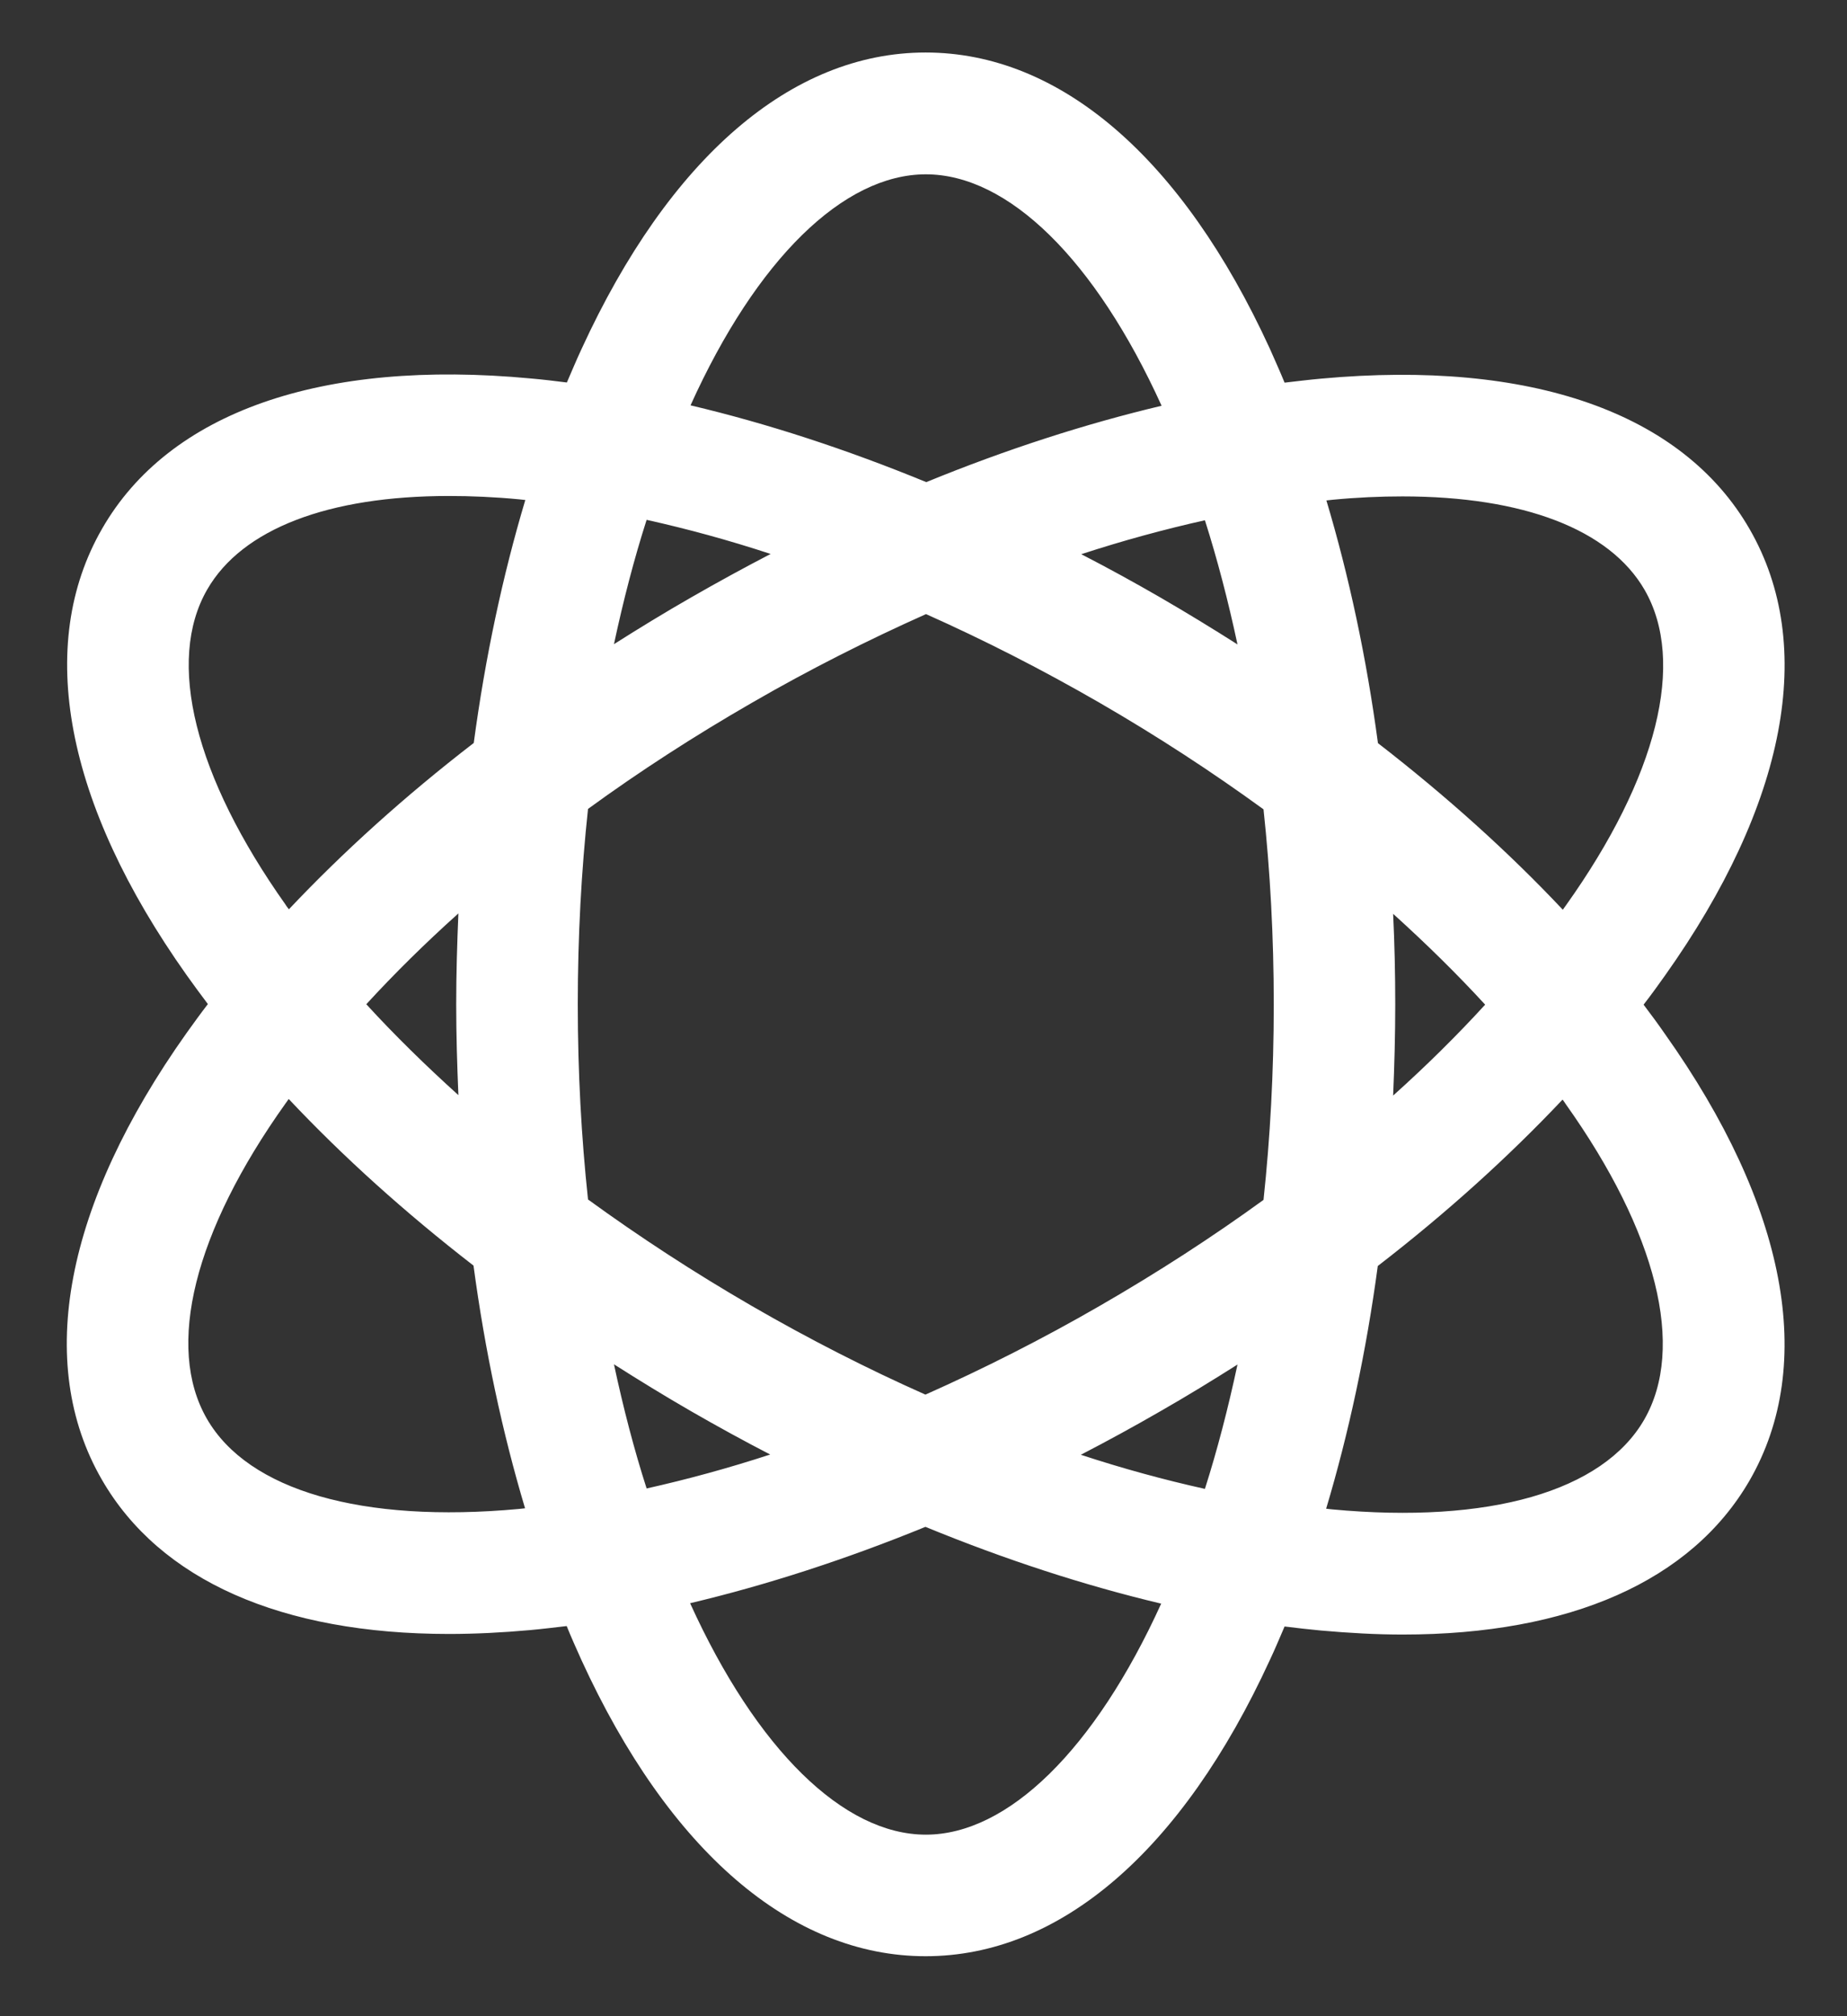 ﻿<?xml version="1.0" encoding="utf-8"?>
<svg version="1.1" xmlns:xlink="http://www.w3.org/1999/xlink" width="22px" height="24px" xmlns="http://www.w3.org/2000/svg">
  <rect width="100%" height="100%" fill="#333333" stroke="none"/>
  <g transform="matrix(1 0 0 1 -247 -542 )">
    <path d="M 19.833 12.31  C 19.75 12.19  19.666 12.076  19.577 11.959  C 19.666 11.845  19.75 11.728  19.831 11.614  C 21.281 9.573  21.639 7.686  20.841 6.3  C 20.044 4.913  18.231 4.279  15.738 4.507  C 15.593 4.52  15.448 4.538  15.301 4.555  C 15.245 4.418  15.184 4.284  15.126 4.152  C 14.082 1.877  12.625 0.625  11.025 0.625  C 9.426 0.625  7.971 1.882  6.927 4.154  C 6.866 4.284  6.811 4.418  6.752 4.553  C 6.607 4.535  6.463 4.517  6.321 4.505  C 3.83 4.271  2.014 4.906  1.217 6.292  C 0.417 7.679  0.775 9.565  2.222 11.606  C 2.304 11.721  2.39 11.838  2.476 11.952  C 2.388 12.066  2.304 12.183  2.222 12.297  C 0.773 14.338  0.412 16.225  1.212 17.611  C 1.903 18.812  3.355 19.45  5.348 19.45  C 5.658 19.45  5.98 19.434  6.313 19.404  C 6.458 19.391  6.602 19.373  6.75 19.356  C 6.805 19.493  6.866 19.627  6.925 19.759  C 7.968 22.034  9.426 23.286  11.025 23.286  C 12.625 23.286  14.08 22.034  15.126 19.759  C 15.187 19.63  15.243 19.495  15.301 19.361  C 15.446 19.379  15.591 19.396  15.733 19.409  C 16.071 19.439  16.396 19.457  16.708 19.457  C 18.698 19.457  20.146 18.82  20.839 17.624  C 21.639 16.238  21.281 14.351  19.833 12.31  Z M 6.254 17.954  C 6.232 17.957  6.206 17.959  6.181 17.962  C 4.312 18.134  2.956 17.743  2.464 16.888  C 1.971 16.032  2.311 14.663  3.401 13.135  L 3.439 13.082  C 4.084 13.767  4.822 14.432  5.64 15.065  C 5.777 16.085  5.985 17.055  6.254 17.954  Z M 5.434 11.957  C 5.434 12.317  5.445 12.678  5.46 13.036  C 5.066 12.68  4.698 12.32  4.363 11.954  C 4.698 11.589  5.064 11.228  5.46 10.873  C 5.445 11.231  5.434 11.591  5.434 11.957  Z M 6.257 5.952  C 5.988 6.851  5.78 7.823  5.643 8.844  C 4.825 9.474  4.086 10.141  3.441 10.824  C 3.429 10.807  3.413 10.789  3.403 10.771  C 2.316 9.238  1.976 7.869  2.469 7.016  C 2.885 6.295  3.913 5.904  5.346 5.904  C 5.612 5.904  5.894 5.916  6.186 5.944  C 6.209 5.947  6.232 5.949  6.257 5.952  Z M 14.352 6.193  C 14.499 6.655  14.628 7.148  14.74 7.671  C 14.44 7.48  14.133 7.293  13.821 7.112  C 13.509 6.932  13.194 6.759  12.879 6.597  C 13.379 6.434  13.872 6.3  14.352 6.193  Z M 8.225 4.825  C 9.012 3.085  10.048 2.075  11.028 2.075  C 12.008 2.075  13.044 3.088  13.836 4.83  C 12.925 5.046  11.983 5.35  11.033 5.739  C 10.081 5.348  9.136 5.04  8.225 4.825  Z M 7.313 7.668  C 7.425 7.145  7.554 6.65  7.702 6.188  C 8.184 6.295  8.677 6.429  9.179 6.594  C 8.865 6.757  8.55 6.929  8.235 7.11  C 7.92 7.29  7.613 7.478  7.313 7.668  Z M 7.702 17.718  C 7.554 17.258  7.425 16.763  7.313 16.24  C 7.613 16.431  7.92 16.619  8.232 16.799  C 8.545 16.979  8.86 17.152  9.174 17.314  C 8.674 17.477  8.182 17.611  7.702 17.718  Z M 13.831 19.089  C 13.041 20.826  12.005 21.839  11.028 21.839  C 10.048 21.839  9.012 20.826  8.22 19.084  C 9.131 18.868  10.073 18.563  11.023 18.175  C 11.975 18.566  12.92 18.873  13.831 19.089  Z M 14.74 16.243  C 14.628 16.766  14.499 17.261  14.352 17.723  C 13.869 17.616  13.377 17.482  12.874 17.317  C 13.189 17.154  13.504 16.982  13.818 16.801  C 14.133 16.621  14.44 16.433  14.74 16.243  Z M 15.172 11.957  C 15.172 12.769  15.129 13.544  15.05 14.283  C 14.438 14.727  13.783 15.151  13.095 15.547  C 12.409 15.943  11.713 16.294  11.023 16.601  C 10.332 16.294  9.639 15.941  8.954 15.545  C 8.268 15.148  7.615 14.722  7.004 14.278  C 6.925 13.541  6.882 12.764  6.882 11.954  C 6.882 11.142  6.925 10.365  7.004 9.629  C 7.615 9.184  8.271 8.76  8.959 8.364  C 9.644 7.968  10.34 7.618  11.03 7.31  C 11.721 7.618  12.414 7.971  13.1 8.367  C 13.785 8.763  14.438 9.189  15.05 9.634  C 15.129 10.37  15.172 11.147  15.172 11.957  Z M 15.799 5.957  C 15.824 5.954  15.847 5.952  15.872 5.949  C 16.162 5.921  16.441 5.909  16.705 5.909  C 18.142 5.909  19.173 6.3  19.59 7.023  C 20.082 7.879  19.742 9.248  18.653 10.776  L 18.615 10.829  C 17.97 10.144  17.231 9.479  16.413 8.846  C 16.276 7.826  16.068 6.856  15.799 5.957  Z M 16.619 11.957  C 16.619 11.594  16.611 11.233  16.594 10.878  C 16.987 11.233  17.355 11.594  17.69 11.959  C 17.355 12.325  16.99 12.686  16.594 13.041  C 16.609 12.683  16.619 12.322  16.619 11.957  Z M 18.65 13.143  C 19.739 14.674  20.077 16.042  19.585 16.898  C 19.092 17.754  17.736 18.142  15.867 17.967  C 15.845 17.964  15.822 17.962  15.796 17.959  C 16.065 17.06  16.274 16.09  16.411 15.07  C 17.228 14.44  17.967 13.772  18.612 13.089  C 18.625 13.107  18.64 13.125  18.65 13.143  Z " fill-rule="nonzero" fill="#ffffff" stroke="none" transform="matrix(1 0 0 1 247 542 )" />
  </g>
</svg>